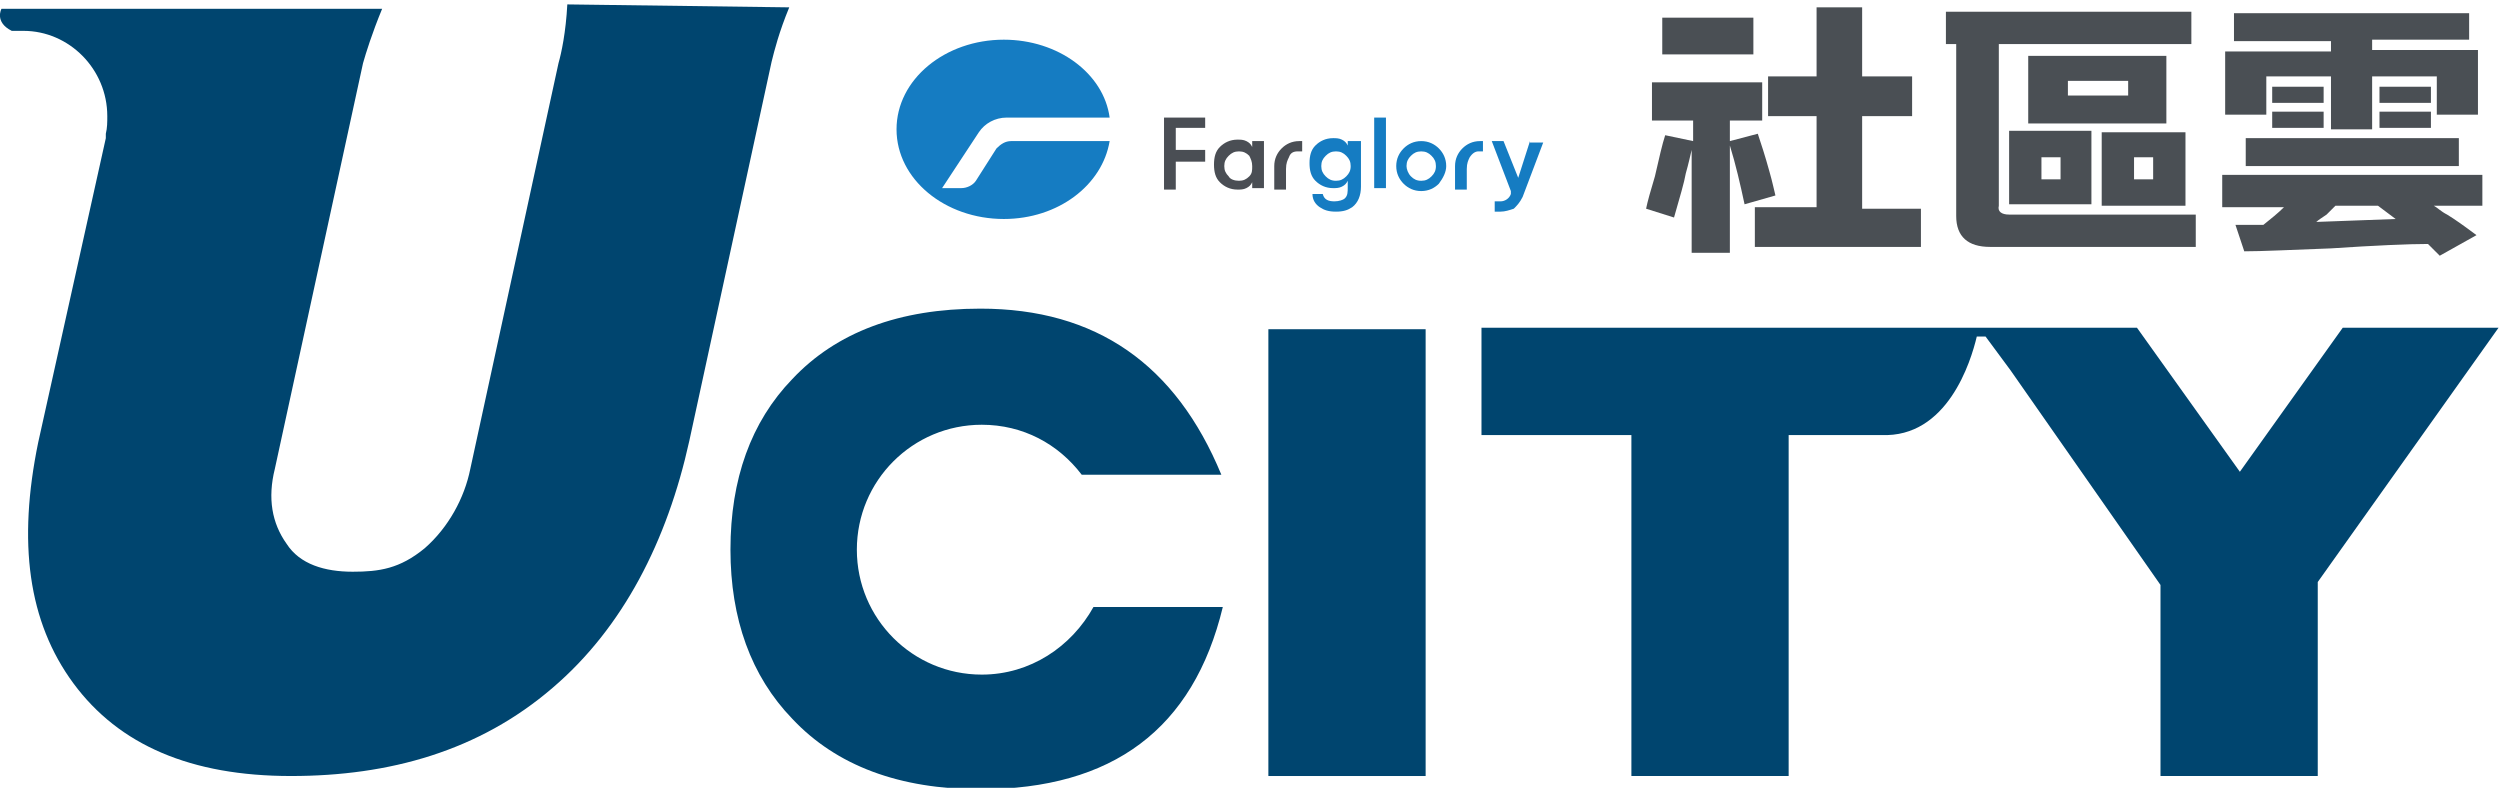 <svg xmlns="http://www.w3.org/2000/svg" xmlns:xlink="http://www.w3.org/1999/xlink" id="&#x5716;&#x5C64;_1" x="0px" y="0px" viewBox="0 0 170.1 53.6" style="enable-background:new 0 0 170.1 53.6;" xml:space="preserve">
<style type="text/css">
	.st0{fill:#00456F;}
	.st1{fill:#4A4F54;}
	.st2{clip-path:url(#SVGID_2_);}
	.st3{fill:#157CC2;}
	.st4{fill:#4A4E54;}
</style>
<g>
	<rect x="86.3" y="22.4" class="st0" width="10.7" height="30.4"></rect>
	<path class="st0" d="M66.8,45.9c-4.7,0-8.5-3.8-8.5-8.5s3.8-8.5,8.5-8.5c2.8,0,5.2,1.3,6.8,3.4h9.5c-3.1-7.5-8.5-11.3-16.4-11.3   c-5.5,0-9.8,1.6-12.8,4.8c-2.8,2.9-4.2,6.8-4.2,11.6c0,4.7,1.4,8.6,4.2,11.5c3,3.2,7.3,4.8,12.8,4.8c9,0,14.5-4.1,16.5-12.4h-8.8   C72.9,44,70.1,45.9,66.8,45.9z"></path>
	<path class="st0" d="M159.4,22.3l-7,9.8l-7-9.8h-10.7l0,0l-0.1,0c0,0,0,0,0,0h-6.6h-1.3h-25.9v7.3h10.2v23.2h10.7V29.6h6.3v0   c4.5,0.2,6.1-5,6.5-6.7c0.2,0,0.4,0,0.6,0l1.7,2.3L147,39.8v2h0v11h10.7V39.6l12.3-17.3H159.4z"></path>
</g>
<g>
	<path class="st1" d="M119.6,9.1c0.2,0.6,0.5,1.5,0.8,2.6c0.2,0.7,0.3,1.2,0.4,1.6l-2.1,0.6c-0.3-1.4-0.6-2.7-1-4v7.3h-2.6v-7   c-0.1,0.4-0.2,0.9-0.4,1.6c-0.1,0.6-0.4,1.6-0.8,3l-1.9-0.6c0.1-0.5,0.3-1.2,0.6-2.2c0.3-1.3,0.5-2.2,0.7-2.8l1.9,0.4V8.2h-2.8V5.6   h7.5v2.6h-2.2v1.4L119.6,9.1z M119.3,3.7h-6.2V1.2h6.2V3.7z M119.3,14.1h4.3V7.9h-3.3V5.2h3.3V0.5h3.1v4.7h3.4v2.7h-3.4v6.3h4v2.6   h-11.3V14.1z"></path>
	<path class="st1" d="M132.4,3V0.8h16.7V3H136v11c-0.1,0.4,0.2,0.6,0.7,0.6h12.7v2.2h-14c-1.5,0-2.3-0.7-2.3-2.1V3H132.4z    M136.7,8.9h5.6v5h-5.6V8.9z M138,8.3V3.8h9.4v4.6H138z M138.9,10.7v1.5h1.3v-1.5H138.9z M140.7,5.5v1h4.1v-1H140.7z M143,9h5.7v5   H143V9z M145.2,10.7v1.5h1.3v-1.5H145.2z"></path>
	<path class="st1" d="M151.2,11.9h17.7V14h-3.3c0.2,0.1,0.5,0.4,0.9,0.6c0.5,0.3,1.2,0.8,2,1.4l-2.5,1.4l-0.8-0.8   c-1.3,0-3.6,0.1-6.6,0.3c-2.7,0.1-4.7,0.2-5.9,0.2l-0.6-1.8c0.7,0,1.3,0,1.9,0c0.5-0.4,1-0.8,1.4-1.2h-4.2V11.9z M168.6,3.5v4.3   h-2.8V5.2h-4.4v3.6h-2.8V5.2h-4.4v2.6h-2.8V3.5h7.2V2.8h-6.6V0.9H168v1.8h-6.6v0.7H168.6z M152.8,11.3V9.4h14.5v1.9H152.8z    M154.6,5.9h3.5V7h-3.5V5.9z M154.6,7.6h3.5v1.1h-3.5V7.6z M157.6,15.1l5.4-0.2l-1.2-0.9h-2.9c-0.1,0.1-0.3,0.3-0.6,0.6   C158,14.8,157.7,15,157.6,15.1z M161.9,5.9h3.5V7h-3.5V5.9z M161.9,7.6h3.5v1.1h-3.5V7.6z"></path>
</g>
<path class="st0" d="M38.6,0.3c-0.1,1.9-0.4,3.3-0.6,4l-6,27.6c-0.4,2-1.5,4-3.1,5.4c-1.7,1.4-3.1,1.6-4.9,1.6  c-1.9,0-3.6-0.5-4.5-1.9c-1-1.4-1.3-3.1-0.8-5.1l6-27.6c0.2-0.7,0.6-2,1.3-3.7H9.7l0,0H0.1c0,0-0.5,0.9,0.7,1.5c0.3,0,0.5,0,0.8,0  c3.1,0,5.7,2.6,5.7,5.8c0,0.4,0,0.8-0.1,1.2c0,0.1,0,0.2,0,0.3l0,0L2.6,30.1C1.2,36.9,1.9,42.3,5,46.5c3.1,4.2,8,6.3,14.8,6.3  c6.7,0,12.8-1.7,17.8-6c4.8-4.1,7.8-10,9.3-16.8l5.6-25.8c0.2-0.8,0.5-2,1.2-3.7L38.6,0.3z"></path>
<g>
	<defs>
		<rect id="SVGID_1_" x="53.7" y="-3.3" width="58.4" height="24.3"></rect>
	</defs>
	<clipPath id="SVGID_2_">
		<use xlink:href="#SVGID_1_" style="overflow:visible;"></use>
	</clipPath>
	<g class="st2">
		<path class="st3" d="M68.8,9.6h6.7c-0.5,3-3.5,5.3-7.2,5.3c-4,0-7.3-2.7-7.3-6.1c0-3.4,3.3-6.1,7.3-6.1c3.7,0,6.8,2.3,7.2,5.3h-7    c-0.8,0-1.5,0.4-1.9,1l-2.5,3.8h1.3c0.4,0,0.8-0.2,1-0.5l1.4-2.2C68.1,9.8,68.4,9.6,68.8,9.6z"></path>
		<g>
			<path class="st4" d="M79.2,12.9V8H82v0.7h-2v1.5h2V11h-2v1.9H79.2z"></path>
			<path class="st4" d="M84.2,12.9c-0.5,0-0.9-0.2-1.2-0.5c-0.3-0.3-0.4-0.7-0.4-1.2c0-0.5,0.1-0.9,0.4-1.2c0.3-0.3,0.7-0.5,1.2-0.5     c0.2,0,0.4,0,0.6,0.1c0.2,0.1,0.3,0.2,0.4,0.4V9.6h0.8v3.2h-0.8v-0.4c-0.1,0.2-0.2,0.3-0.4,0.4C84.6,12.9,84.4,12.9,84.2,12.9z      M84.3,12.3c0.3,0,0.5-0.1,0.7-0.3c0.2-0.2,0.2-0.4,0.2-0.7c0-0.3-0.1-0.5-0.2-0.7c-0.2-0.2-0.4-0.3-0.7-0.3     c-0.3,0-0.5,0.1-0.7,0.3c-0.2,0.2-0.3,0.4-0.3,0.7c0,0.3,0.1,0.5,0.3,0.7C83.7,12.2,84,12.3,84.3,12.3z"></path>
			<path class="st3" d="M91.8,9.6h0.8v3.1c0,0.6-0.2,1.1-0.6,1.4c-0.3,0.2-0.6,0.3-1.1,0.3c-0.5,0-0.8-0.1-1.1-0.3     c-0.3-0.2-0.5-0.5-0.5-0.9H90c0.1,0.4,0.4,0.5,0.8,0.5c0.3,0,0.6-0.1,0.7-0.2c0.2-0.2,0.2-0.4,0.2-0.8v-0.4     c-0.1,0.2-0.2,0.3-0.4,0.4c-0.2,0.1-0.4,0.1-0.6,0.1c-0.5,0-0.9-0.2-1.2-0.5c-0.3-0.3-0.4-0.7-0.4-1.2c0-0.5,0.1-0.9,0.4-1.2     c0.3-0.3,0.7-0.5,1.2-0.5c0.2,0,0.4,0,0.6,0.1c0.2,0.1,0.3,0.2,0.4,0.4V9.6z M90.9,12.3c0.3,0,0.5-0.1,0.7-0.3     c0.2-0.2,0.3-0.4,0.3-0.7s-0.1-0.5-0.3-0.7c-0.2-0.2-0.4-0.3-0.7-0.3c-0.3,0-0.5,0.1-0.7,0.3c-0.2,0.2-0.3,0.4-0.3,0.7     c0,0.3,0.1,0.5,0.3,0.7C90.4,12.2,90.6,12.3,90.9,12.3z"></path>
			<path class="st3" d="M93.5,12.9V8h0.8v4.8H93.5z"></path>
			<path class="st3" d="M97.9,12.5c-0.3,0.3-0.7,0.5-1.2,0.5c-0.5,0-0.9-0.2-1.2-0.5c-0.3-0.3-0.5-0.7-0.5-1.2     c0-0.5,0.2-0.9,0.5-1.2c0.3-0.3,0.7-0.5,1.2-0.5c0.5,0,0.9,0.2,1.2,0.5c0.3,0.3,0.5,0.7,0.5,1.2C98.4,11.7,98.2,12.1,97.9,12.5z      M96,12c0.2,0.2,0.4,0.3,0.7,0.3c0.3,0,0.5-0.1,0.7-0.3c0.2-0.2,0.3-0.4,0.3-0.7c0-0.3-0.1-0.5-0.3-0.7c-0.2-0.2-0.4-0.3-0.7-0.3     c-0.3,0-0.5,0.1-0.7,0.3c-0.2,0.2-0.3,0.4-0.3,0.7C95.7,11.5,95.8,11.8,96,12z"></path>
			<path class="st3" d="M104.1,9.6l-0.8,2.5l-1-2.5h-0.8l1.3,3.4l0,0.2c-0.1,0.3-0.4,0.5-0.7,0.5h-0.4v0.7c0,0,0.4,0,0.4,0     c0.3,0,0.6-0.1,0.9-0.2c0.2-0.2,0.4-0.4,0.6-0.8l1.4-3.7H104.1z"></path>
			<path class="st4" d="M88.3,10.3h0.3l0-0.7h-0.2c-0.5,0-0.9,0.2-1.2,0.5c-0.3,0.3-0.5,0.7-0.5,1.2v1.6c0,0,0,0,0,0h0h0.8v-1.4     c0-0.4,0.1-0.6,0.2-0.8C87.8,10.4,88,10.3,88.3,10.3L88.3,10.3L88.3,10.3z"></path>
			<path class="st3" d="M100.6,10.3h0.3l0-0.7h-0.2c-0.5,0-0.9,0.2-1.2,0.5c-0.3,0.3-0.5,0.7-0.5,1.2v1.6c0,0,0,0,0,0h0h0.8v-1.4     c0-0.4,0.1-0.6,0.2-0.8C100.2,10.4,100.4,10.3,100.6,10.3L100.6,10.3L100.6,10.3z"></path>
		</g>
	</g>
</g>
</svg>